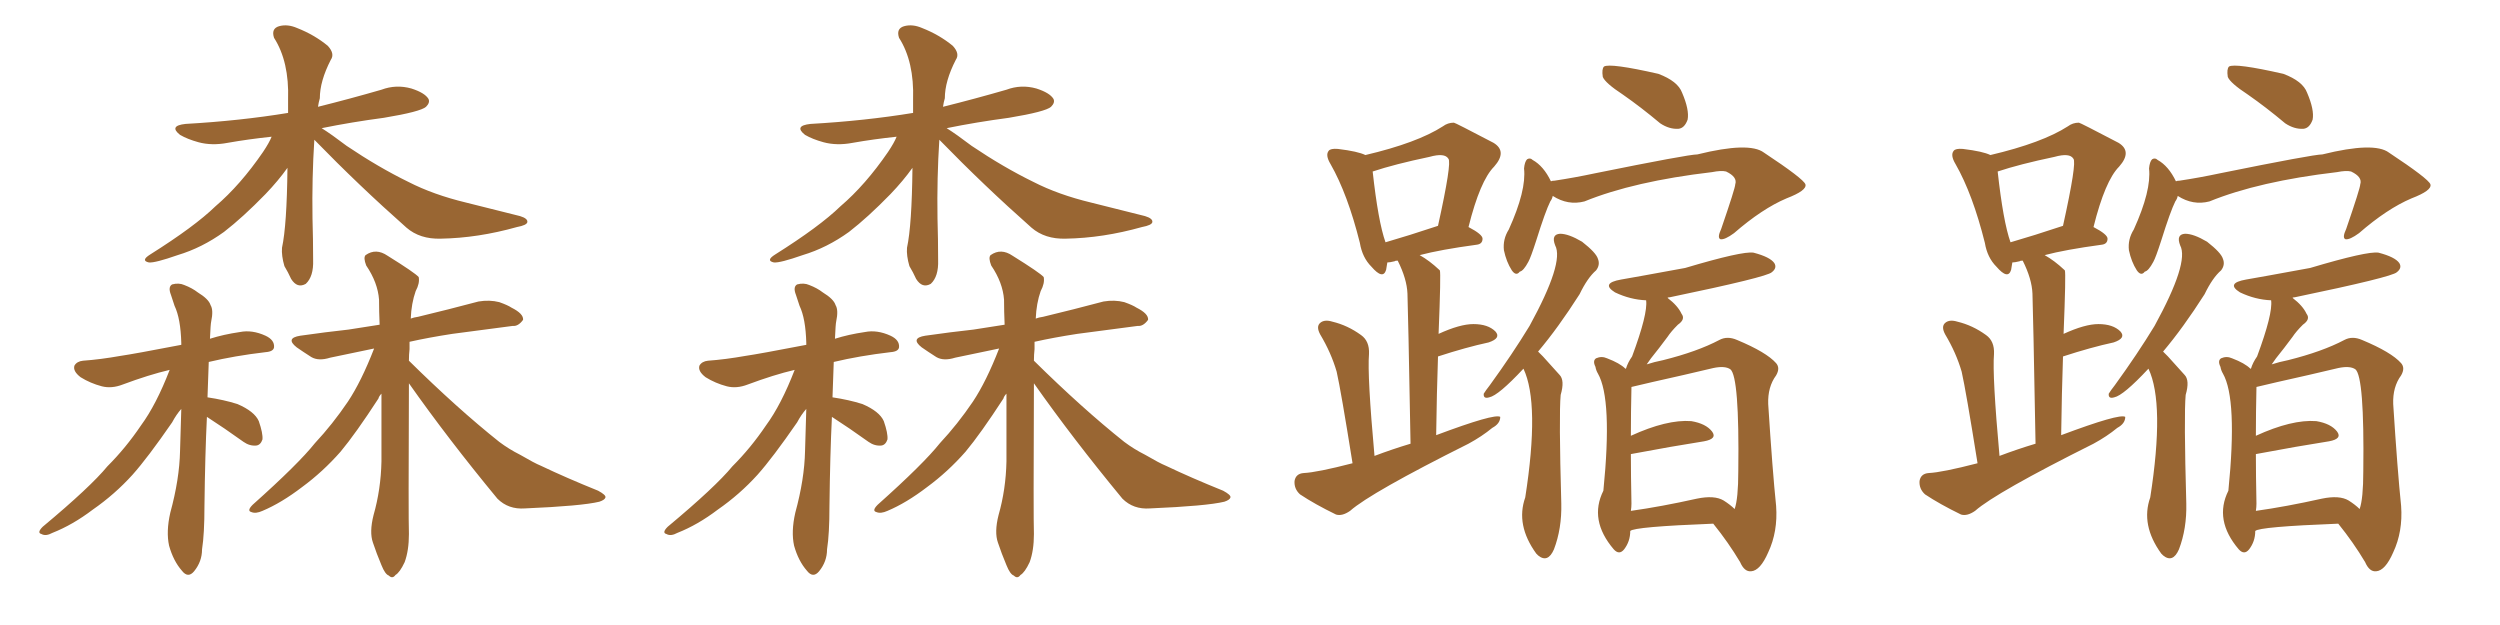<svg xmlns="http://www.w3.org/2000/svg" xmlns:xlink="http://www.w3.org/1999/xlink" width="600" height="150"><path fill="#996633" padding="10" d="M77.20 30.76L77.20 30.76Q79.54 32.23 83.20 35.01L83.20 35.01Q90.82 40.14 98.00 43.65L98.00 43.65Q104.00 46.73 111.91 48.63L111.91 48.63Q118.95 50.39 124.80 51.86L124.80 51.86Q126.71 52.44 126.56 53.32L126.56 53.32Q126.42 54.05 124.07 54.49L124.07 54.49Q114.70 57.13 105.76 57.28L105.76 57.28Q100.78 57.42 97.56 54.64L97.56 54.64Q86.13 44.53 75.44 33.54L75.44 33.54Q74.85 42.63 75 52.44L75 52.44Q75.15 57.42 75.15 62.40L75.15 62.40Q75.29 66.36 73.39 68.12L73.39 68.12Q71.34 69.29 69.87 66.94L69.87 66.94Q69.14 65.33 68.26 63.87L68.26 63.87Q67.53 61.38 67.68 59.47L67.68 59.47Q68.85 54.05 68.99 40.28L68.99 40.28Q66.80 43.36 63.72 46.58L63.72 46.58Q58.30 52.15 53.76 55.66L53.76 55.66Q48.49 59.47 42.63 61.23L42.63 61.23Q37.21 63.13 35.74 62.99L35.74 62.99Q33.69 62.55 36.04 61.08L36.04 61.08Q46.73 54.35 51.71 49.51L51.71 49.51Q57.71 44.38 63.13 36.47L63.13 36.47Q64.60 34.28 65.19 32.81L65.19 32.81Q59.62 33.40 54.64 34.28L54.64 34.28Q50.83 35.01 47.61 34.13L47.61 34.13Q44.97 33.40 43.21 32.37L43.21 32.37Q40.43 30.18 44.53 29.74L44.53 29.74Q57.57 29.00 69.14 27.10L69.14 27.10Q69.14 25.34 69.14 23.88L69.14 23.88Q69.43 14.79 65.77 9.08L65.77 9.08Q65.04 6.88 66.94 6.30L66.94 6.30Q68.99 5.71 71.34 6.74L71.34 6.74Q75.44 8.35 78.66 10.99L78.66 10.99Q80.42 12.89 79.39 14.36L79.39 14.36Q76.76 19.48 76.76 23.58L76.76 23.58Q76.46 24.61 76.32 25.63L76.32 25.63Q83.94 23.73 91.55 21.53L91.55 21.53Q95.07 20.21 98.73 21.24L98.73 21.24Q101.95 22.27 102.83 23.73L102.83 23.73Q103.27 24.61 102.25 25.63L102.25 25.63Q100.93 26.81 92.14 28.27L92.14 28.27Q84.38 29.30 77.20 30.76ZM49.80 95.36L49.80 95.36Q53.76 95.95 56.98 96.97L56.98 96.97Q61.08 98.73 62.11 101.07L62.11 101.07Q63.13 104.00 62.99 105.47L62.99 105.47Q62.55 106.79 61.52 106.93L61.52 106.93Q59.91 107.08 58.45 106.05L58.45 106.05Q53.76 102.69 49.66 100.05L49.66 100.05Q49.22 108.98 49.07 121.44L49.07 121.44Q49.07 128.17 48.49 131.84L48.49 131.84Q48.49 134.77 46.58 137.11L46.58 137.11Q45.12 138.87 43.65 136.96L43.65 136.96Q41.60 134.62 40.58 130.96L40.58 130.96Q39.84 127.59 40.87 123.05L40.87 123.05Q43.07 114.99 43.21 108.25L43.21 108.25Q43.36 102.69 43.51 98.14L43.51 98.14Q42.33 99.46 41.31 101.37L41.31 101.37Q35.45 109.86 31.79 113.96L31.79 113.96Q27.54 118.65 22.27 122.31L22.27 122.31Q17.43 125.98 12.60 127.88L12.60 127.88Q10.99 128.76 9.96 128.17L9.96 128.17Q8.79 127.88 10.25 126.42L10.25 126.42Q21.68 116.89 25.78 111.91L25.78 111.91Q30.18 107.52 33.84 102.10L33.84 102.10Q37.50 97.12 40.72 88.77L40.72 88.77Q35.74 89.94 29.44 92.29L29.44 92.29Q26.81 93.31 24.46 92.72L24.46 92.72Q21.68 91.99 19.34 90.53L19.34 90.53Q17.43 89.06 17.87 87.74L17.87 87.74Q18.46 86.72 19.92 86.57L19.92 86.57Q24.02 86.28 29.00 85.40L29.00 85.40Q32.08 84.96 43.51 82.76L43.51 82.76Q43.51 82.47 43.51 82.32L43.51 82.32Q43.36 76.46 41.89 73.39L41.89 73.39Q41.46 72.07 41.02 70.75L41.02 70.75Q40.28 68.85 41.31 68.26L41.31 68.26Q42.92 67.82 44.24 68.41L44.24 68.41Q46.14 69.14 47.46 70.17L47.46 70.17Q50.10 71.78 50.54 73.24L50.54 73.24Q51.27 74.41 50.68 77.20L50.68 77.20Q50.54 77.78 50.39 81.30L50.39 81.30Q53.61 80.27 57.57 79.69L57.57 79.69Q60.50 79.10 63.72 80.57L63.72 80.57Q65.92 81.59 65.77 83.35L65.77 83.35Q65.63 84.38 63.72 84.52L63.72 84.52Q56.25 85.40 50.10 86.87L50.10 86.87Q49.95 90.38 49.80 95.36ZM98.14 86.57L98.14 86.57L98.14 86.57Q109.72 98.00 119.82 106.05L119.82 106.05Q122.17 107.81 124.80 109.13L124.80 109.13Q128.32 111.18 129.79 111.77L129.79 111.77Q135.94 114.70 143.55 117.77L143.55 117.77Q145.46 118.80 145.31 119.38L145.31 119.38Q145.17 119.97 143.85 120.41L143.85 120.41Q139.60 121.44 125.98 122.02L125.98 122.02Q122.02 122.31 119.38 119.68L119.38 119.68Q107.52 105.32 98.14 91.99L98.14 91.99Q98.00 124.51 98.14 128.17L98.14 128.17Q98.14 132.13 97.12 134.91L97.12 134.91Q95.95 137.40 94.92 137.99L94.92 137.99Q94.19 139.01 93.31 138.13L93.31 138.13Q92.43 137.84 91.55 135.64L91.55 135.64Q90.38 132.86 89.50 130.22L89.50 130.22Q88.62 127.73 89.65 123.63L89.65 123.63Q91.41 117.48 91.55 110.74L91.55 110.74Q91.55 102.10 91.55 94.48L91.55 94.48Q90.97 95.07 90.82 95.65L90.82 95.65Q85.40 104.00 81.74 108.40L81.74 108.40Q77.49 113.23 72.51 116.89L72.51 116.89Q67.53 120.70 62.99 122.61L62.99 122.61Q61.38 123.34 60.35 122.90L60.35 122.90Q59.18 122.61 60.64 121.14L60.64 121.14Q71.63 111.33 75.59 106.35L75.59 106.35Q79.83 101.81 83.50 96.39L83.50 96.39Q86.72 91.55 89.79 83.64L89.79 83.64Q84.08 84.81 79.25 85.84L79.25 85.84Q76.46 86.72 74.71 85.69L74.71 85.69Q72.66 84.38 71.19 83.35L71.19 83.35Q68.41 81.15 72.07 80.57L72.07 80.57Q78.22 79.69 83.64 79.10L83.64 79.10Q87.16 78.52 91.11 77.93L91.11 77.93Q90.97 74.71 90.97 71.92L90.97 71.92Q90.67 67.82 87.89 63.72L87.89 63.72Q87.16 61.82 87.74 61.23L87.74 61.23Q90.23 59.47 93.02 61.38L93.02 61.38Q99.61 65.48 100.49 66.50L100.49 66.50Q100.78 67.97 99.76 69.87L99.76 69.87Q98.73 72.80 98.58 76.46L98.58 76.46Q99.32 76.17 100.34 76.03L100.34 76.03Q107.67 74.27 114.84 72.36L114.84 72.36Q117.48 71.92 119.82 72.51L119.82 72.51Q121.88 73.24 122.75 73.83L122.75 73.83Q125.68 75.29 125.54 76.76L125.54 76.76Q124.37 78.37 123.05 78.22L123.05 78.22Q116.46 79.10 108.54 80.13L108.54 80.13Q102.83 81.01 98.29 82.03L98.29 82.03Q98.29 82.76 98.29 83.79L98.29 83.79Q98.14 85.11 98.14 86.57ZM227.20 30.76L227.20 30.76Q229.54 32.23 233.20 35.01L233.20 35.01Q240.82 40.14 248.00 43.65L248.00 43.65Q254.00 46.73 261.91 48.63L261.91 48.63Q268.95 50.39 274.80 51.86L274.80 51.86Q276.71 52.44 276.56 53.32L276.56 53.32Q276.42 54.05 274.07 54.49L274.07 54.49Q264.70 57.13 255.76 57.28L255.76 57.28Q250.78 57.42 247.56 54.64L247.56 54.64Q236.13 44.53 225.44 33.54L225.44 33.54Q224.85 42.63 225 52.44L225 52.44Q225.15 57.42 225.15 62.40L225.15 62.40Q225.29 66.36 223.39 68.12L223.39 68.12Q221.34 69.29 219.87 66.94L219.87 66.94Q219.14 65.33 218.26 63.87L218.26 63.87Q217.53 61.38 217.68 59.47L217.68 59.47Q218.85 54.05 218.99 40.28L218.99 40.28Q216.80 43.36 213.72 46.58L213.72 46.58Q208.30 52.15 203.76 55.66L203.76 55.66Q198.49 59.47 192.63 61.23L192.63 61.23Q187.21 63.13 185.74 62.99L185.74 62.99Q183.69 62.55 186.04 61.08L186.04 61.08Q196.73 54.35 201.71 49.51L201.71 49.51Q207.71 44.38 213.13 36.47L213.13 36.47Q214.60 34.28 215.19 32.81L215.19 32.81Q209.62 33.40 204.64 34.28L204.64 34.28Q200.83 35.01 197.61 34.13L197.61 34.13Q194.97 33.40 193.21 32.37L193.21 32.37Q190.43 30.18 194.53 29.74L194.53 29.74Q207.57 29.00 219.14 27.10L219.14 27.10Q219.14 25.34 219.14 23.88L219.14 23.88Q219.43 14.79 215.77 9.08L215.77 9.08Q215.04 6.88 216.94 6.30L216.94 6.30Q218.99 5.71 221.34 6.74L221.34 6.74Q225.44 8.35 228.66 10.99L228.66 10.99Q230.42 12.89 229.39 14.36L229.39 14.36Q226.76 19.48 226.76 23.58L226.76 23.58Q226.46 24.61 226.32 25.63L226.32 25.63Q233.94 23.73 241.55 21.53L241.55 21.53Q245.07 20.21 248.73 21.24L248.73 21.24Q251.95 22.27 252.83 23.73L252.83 23.73Q253.27 24.61 252.25 25.63L252.25 25.63Q250.93 26.81 242.14 28.27L242.14 28.27Q234.38 29.30 227.20 30.76ZM199.80 95.36L199.80 95.36Q203.76 95.95 206.98 96.97L206.98 96.97Q211.08 98.73 212.11 101.07L212.11 101.07Q213.13 104.00 212.99 105.47L212.99 105.47Q212.55 106.79 211.52 106.93L211.52 106.93Q209.91 107.08 208.45 106.05L208.45 106.05Q203.76 102.69 199.66 100.05L199.66 100.05Q199.22 108.98 199.07 121.44L199.07 121.44Q199.07 128.17 198.49 131.84L198.49 131.84Q198.49 134.77 196.58 137.11L196.58 137.11Q195.12 138.87 193.65 136.96L193.65 136.96Q191.60 134.62 190.58 130.96L190.58 130.96Q189.84 127.59 190.87 123.05L190.87 123.05Q193.07 114.99 193.21 108.25L193.21 108.25Q193.36 102.69 193.51 98.14L193.51 98.14Q192.33 99.46 191.31 101.37L191.31 101.37Q185.45 109.86 181.79 113.96L181.79 113.96Q177.54 118.65 172.27 122.31L172.27 122.31Q167.43 125.98 162.60 127.88L162.60 127.88Q160.99 128.76 159.96 128.17L159.96 128.17Q158.79 127.88 160.25 126.42L160.25 126.42Q171.68 116.89 175.78 111.91L175.78 111.91Q180.18 107.52 183.84 102.10L183.84 102.10Q187.50 97.12 190.72 88.77L190.72 88.77Q185.74 89.94 179.44 92.29L179.44 92.29Q176.81 93.31 174.46 92.72L174.46 92.72Q171.68 91.99 169.34 90.53L169.34 90.53Q167.43 89.06 167.87 87.74L167.87 87.74Q168.46 86.72 169.92 86.57L169.92 86.57Q174.02 86.28 179.00 85.40L179.00 85.40Q182.08 84.96 193.51 82.76L193.51 82.76Q193.51 82.47 193.51 82.32L193.51 82.32Q193.36 76.46 191.89 73.39L191.89 73.39Q191.46 72.07 191.02 70.75L191.02 70.75Q190.28 68.85 191.31 68.26L191.31 68.26Q192.92 67.82 194.24 68.41L194.24 68.41Q196.14 69.14 197.46 70.17L197.46 70.17Q200.10 71.78 200.54 73.24L200.54 73.24Q201.27 74.41 200.68 77.20L200.68 77.20Q200.54 77.78 200.39 81.30L200.39 81.30Q203.61 80.27 207.57 79.69L207.57 79.69Q210.50 79.10 213.72 80.57L213.72 80.57Q215.92 81.59 215.77 83.35L215.77 83.35Q215.63 84.38 213.72 84.52L213.72 84.52Q206.25 85.40 200.10 86.87L200.10 86.87Q199.95 90.38 199.80 95.36ZM248.14 86.57L248.14 86.57L248.14 86.57Q259.72 98.00 269.82 106.05L269.82 106.05Q272.17 107.81 274.80 109.13L274.80 109.13Q278.32 111.18 279.79 111.77L279.79 111.77Q285.94 114.70 293.55 117.77L293.55 117.77Q295.46 118.80 295.31 119.38L295.31 119.38Q295.17 119.97 293.85 120.41L293.85 120.41Q289.60 121.44 275.98 122.02L275.98 122.02Q272.02 122.31 269.38 119.68L269.38 119.68Q257.52 105.32 248.14 91.99L248.14 91.99Q248.00 124.51 248.14 128.17L248.14 128.17Q248.14 132.13 247.12 134.91L247.12 134.91Q245.95 137.40 244.92 137.99L244.92 137.99Q244.19 139.01 243.31 138.13L243.31 138.13Q242.43 137.84 241.55 135.64L241.55 135.64Q240.38 132.86 239.50 130.22L239.50 130.22Q238.62 127.73 239.65 123.63L239.65 123.63Q241.41 117.48 241.55 110.74L241.55 110.74Q241.55 102.10 241.55 94.48L241.55 94.48Q240.97 95.07 240.82 95.65L240.82 95.65Q235.40 104.00 231.74 108.40L231.74 108.40Q227.49 113.23 222.51 116.89L222.51 116.89Q217.53 120.70 212.99 122.61L212.99 122.61Q211.38 123.34 210.35 122.90L210.35 122.90Q209.18 122.61 210.64 121.14L210.64 121.14Q221.63 111.33 225.59 106.35L225.59 106.35Q229.83 101.81 233.50 96.39L233.50 96.39Q236.72 91.55 239.79 83.64L239.79 83.64Q234.08 84.81 229.25 85.84L229.25 85.84Q226.46 86.72 224.71 85.69L224.71 85.69Q222.66 84.38 221.19 83.35L221.19 83.35Q218.41 81.15 222.07 80.57L222.07 80.57Q228.22 79.69 233.64 79.10L233.64 79.10Q237.16 78.52 241.11 77.93L241.11 77.93Q240.97 74.71 240.97 71.92L240.97 71.92Q240.67 67.82 237.89 63.72L237.89 63.72Q237.16 61.82 237.74 61.23L237.74 61.23Q240.23 59.47 243.02 61.38L243.02 61.38Q249.61 65.48 250.49 66.50L250.49 66.50Q250.78 67.97 249.76 69.87L249.76 69.87Q248.73 72.80 248.58 76.46L248.58 76.46Q249.32 76.17 250.34 76.03L250.34 76.03Q257.67 74.27 264.84 72.36L264.84 72.36Q267.48 71.92 269.82 72.51L269.82 72.51Q271.88 73.24 272.75 73.83L272.75 73.83Q275.68 75.29 275.54 76.76L275.54 76.76Q274.37 78.37 273.05 78.22L273.05 78.22Q266.46 79.10 258.54 80.13L258.54 80.13Q252.83 81.01 248.29 82.03L248.29 82.03Q248.29 82.76 248.29 83.79L248.29 83.79Q248.14 85.11 248.14 86.57ZM389.50 22.71L389.50 22.71Q385.25 19.92 384.67 18.46L384.67 18.46Q384.38 16.55 384.96 15.97L384.96 15.97Q386.43 15.09 398.00 17.72L398.00 17.72Q402.69 19.48 403.71 22.27L403.71 22.27Q405.47 26.37 405.03 28.71L405.03 28.71Q404.30 30.76 402.83 30.91L402.83 30.91Q400.63 31.05 398.44 29.59L398.44 29.59Q393.90 25.78 389.50 22.71ZM372.66 47.02L372.66 47.02Q372.51 47.75 372.07 48.34L372.07 48.34Q370.90 50.68 368.70 57.71L368.70 57.71Q367.38 61.82 366.80 62.84L366.80 62.84Q365.63 65.04 364.75 65.19L364.75 65.19Q363.87 66.36 362.84 64.89L362.84 64.89Q361.52 62.84 360.94 60.06L360.94 60.06Q360.64 57.42 362.11 55.08L362.11 55.08Q366.36 45.70 365.77 40.43L365.77 40.43Q365.92 38.82 366.50 38.23L366.50 38.23Q367.24 37.79 367.82 38.38L367.82 38.38Q370.46 39.84 372.22 43.51L372.22 43.51Q372.51 43.36 373.10 43.36L373.10 43.36Q377.93 42.63 382.76 41.60L382.76 41.60Q405.18 37.06 407.37 37.06L407.37 37.06Q419.82 33.98 423.34 36.62L423.34 36.62Q432.86 42.92 433.30 44.24L433.30 44.24Q433.74 45.70 428.76 47.61L428.76 47.61Q422.90 50.10 416.16 55.96L416.16 55.96Q413.96 57.57 412.94 57.42L412.94 57.42Q412.06 57.13 413.09 54.93L413.09 54.93Q416.46 45.12 416.46 44.24L416.46 44.24Q417.04 42.48 414.26 41.16L414.26 41.16Q413.09 40.87 410.89 41.31L410.89 41.31Q392.14 43.51 380.27 48.34L380.27 48.34Q376.32 49.37 372.66 47.02ZM365.63 88.48L365.63 88.48Q359.62 94.92 357.42 95.36L357.42 95.36Q355.96 95.80 356.10 94.48L356.10 94.48Q356.54 93.75 357.57 92.43L357.57 92.43Q362.99 84.96 367.09 78.22L367.09 78.22Q375.44 62.99 373.24 58.89L373.24 58.89Q372.22 56.25 374.41 56.10L374.41 56.10Q376.46 56.10 379.69 58.01L379.69 58.01Q383.06 60.64 383.50 62.11L383.50 62.11Q384.08 63.57 383.06 64.89L383.06 64.89Q381.01 66.65 379.10 70.61L379.10 70.61Q373.97 78.66 369.14 84.38L369.14 84.38Q369.73 84.96 370.31 85.55L370.31 85.55Q371.92 87.30 374.27 89.94L374.27 89.94Q375.59 91.26 374.56 94.78L374.56 94.78Q374.12 99.61 374.71 120.85L374.71 120.85Q374.85 126.86 372.95 131.84L372.95 131.84Q371.48 135.21 369.14 133.30L369.14 133.30Q368.85 133.01 368.70 132.86L368.70 132.86Q363.72 125.98 366.06 119.38L366.06 119.38Q369.58 96.83 365.63 88.48ZM391.26 127.44L391.26 127.44Q391.26 129.93 389.79 131.84L389.79 131.84Q388.62 133.30 387.30 131.84L387.30 131.84Q381.30 124.80 384.81 117.77L384.81 117.77Q387.01 95.80 383.50 89.65L383.50 89.65Q383.06 88.92 382.91 88.04L382.91 88.04Q382.18 86.57 383.06 85.99L383.06 85.99Q384.38 85.40 385.69 85.99L385.69 85.99Q388.77 87.16 390.09 88.48L390.09 88.48Q390.23 88.48 390.23 88.48L390.23 88.48Q390.67 87.01 391.70 85.55L391.70 85.55Q395.51 75.29 395.07 72.07L395.07 72.07Q391.26 71.92 387.60 70.17L387.60 70.17Q384.08 67.97 389.06 67.09L389.06 67.09Q391.70 66.65 404.44 64.31L404.44 64.31Q418.21 60.21 420.85 60.64L420.85 60.64Q424.80 61.67 425.83 63.13L425.83 63.13Q426.56 64.31 425.24 65.33L425.24 65.33Q424.07 66.50 400.78 71.34L400.78 71.34Q400.34 71.34 400.20 71.48L400.20 71.48Q402.69 73.39 403.56 75.29L403.56 75.29Q404.59 76.61 402.69 77.93L402.69 77.93Q401.07 79.54 400.20 80.86L400.20 80.86Q398.14 83.64 396.24 85.99L396.24 85.99Q395.65 86.87 395.21 87.45L395.21 87.45Q396.97 86.87 399.17 86.43L399.17 86.43Q407.37 84.38 412.65 81.59L412.65 81.59Q414.55 80.57 416.89 81.59L416.89 81.59Q423.93 84.52 426.27 87.16L426.27 87.16Q427.29 88.33 426.27 90.09L426.27 90.09Q424.22 92.87 424.37 96.97L424.37 96.97Q425.39 112.94 426.27 121.44L426.27 121.44Q426.71 127.59 424.37 132.57L424.37 132.57Q422.46 136.96 420.26 137.11L420.26 137.11Q418.65 137.26 417.63 134.91L417.63 134.91Q414.84 130.22 411.18 125.68L411.18 125.68Q392.14 126.42 391.26 127.44ZM413.67 120.12L413.67 120.12Q415.28 121.14 416.31 122.17L416.31 122.17Q417.19 119.68 417.19 113.09L417.19 113.09Q417.48 90.38 415.28 88.62L415.28 88.62Q413.96 87.74 411.18 88.33L411.18 88.33Q404.44 89.94 396.53 91.70L396.53 91.70Q393.46 92.43 391.55 92.87L391.55 92.87Q391.41 98.88 391.41 104.59L391.41 104.59Q400.05 100.63 405.91 101.07L405.91 101.07Q409.42 101.66 410.89 103.56L410.89 103.56Q412.21 105.32 408.98 105.91L408.98 105.91Q401.51 107.08 391.41 108.98L391.41 108.98Q391.41 114.11 391.55 120.85L391.55 120.85Q391.55 121.73 391.41 122.61L391.41 122.61Q398.73 121.58 407.23 119.68L407.23 119.68Q411.47 118.80 413.67 120.12ZM324.61 111.18L324.61 111.18Q321.83 93.75 320.80 89.21L320.80 89.21Q319.48 84.67 316.85 80.27L316.85 80.27Q315.82 78.37 316.85 77.49L316.85 77.49Q317.87 76.61 319.78 77.20L319.78 77.20Q323.44 78.08 326.66 80.42L326.66 80.42Q328.71 81.88 328.56 84.96L328.56 84.96Q328.13 90.09 329.88 109.42L329.88 109.42Q334.13 107.81 338.53 106.49L338.53 106.49Q337.94 74.12 337.79 70.46L337.79 70.46Q337.65 66.94 335.45 62.55L335.45 62.55Q334.86 62.55 334.72 62.70L334.72 62.70Q333.54 62.99 332.96 62.99L332.96 62.99Q332.81 63.87 332.67 64.75L332.67 64.75Q331.93 67.24 329.15 64.01L329.15 64.01Q326.95 61.82 326.37 58.30L326.37 58.30Q323.44 46.58 319.34 39.40L319.34 39.40Q318.02 37.21 318.90 36.18L318.90 36.18Q319.34 35.60 321.09 35.74L321.09 35.74Q325.93 36.33 327.69 37.21L327.69 37.21Q340.14 34.28 346.29 30.32L346.29 30.32Q347.46 29.44 348.93 29.44L348.93 29.44Q349.22 29.44 358.45 34.28L358.45 34.28Q361.82 36.33 358.59 39.99L358.59 39.99Q355.22 43.36 352.44 54.49L352.44 54.49Q355.81 56.25 355.81 57.28L355.81 57.28Q355.81 58.59 354.35 58.74L354.35 58.74Q345.70 59.91 340.72 61.23L340.72 61.23Q343.07 62.55 345.41 64.75L345.41 64.75Q345.41 64.75 345.56 64.89L345.56 64.89Q345.85 65.48 345.26 80.13L345.26 80.13Q350.39 77.78 353.61 77.78L353.61 77.78Q357.13 77.78 358.89 79.54L358.89 79.54Q360.35 81.15 357.28 82.18L357.28 82.18Q351.86 83.35 345.12 85.55L345.12 85.55Q344.82 94.19 344.68 104.44L344.68 104.44Q358.74 99.17 360.06 100.05L360.06 100.05Q360.06 101.66 358.15 102.69L358.15 102.69Q355.66 104.74 352.44 106.49L352.44 106.49Q329.00 118.21 324.02 122.61L324.02 122.61Q322.12 123.93 320.65 123.49L320.65 123.49Q315.53 121.00 312.01 118.65L312.01 118.65Q310.55 117.33 310.69 115.43L310.69 115.43Q310.99 113.67 312.89 113.53L312.89 113.53Q316.11 113.38 324.61 111.18ZM332.52 58.15L332.52 58.15L332.52 58.15Q338.09 56.54 345.12 54.20L345.12 54.20Q348.49 38.96 347.61 38.09L347.61 38.09Q346.73 36.62 343.07 37.65L343.07 37.65Q334.72 39.40 329.44 41.16L329.44 41.16Q330.76 53.17 332.52 58.15ZM539.50 22.71L539.50 22.71Q535.25 19.92 534.67 18.46L534.67 18.46Q534.38 16.55 534.96 15.97L534.96 15.97Q536.43 15.09 548.00 17.72L548.00 17.72Q552.69 19.48 553.71 22.27L553.71 22.27Q555.47 26.37 555.03 28.71L555.03 28.71Q554.30 30.76 552.83 30.91L552.83 30.91Q550.63 31.05 548.44 29.59L548.44 29.59Q543.90 25.78 539.50 22.71ZM522.66 47.02L522.66 47.02Q522.51 47.75 522.07 48.34L522.07 48.34Q520.90 50.68 518.70 57.71L518.70 57.71Q517.38 61.82 516.80 62.84L516.80 62.84Q515.63 65.04 514.75 65.19L514.75 65.19Q513.87 66.36 512.84 64.89L512.84 64.89Q511.52 62.84 510.94 60.06L510.94 60.06Q510.64 57.42 512.11 55.08L512.11 55.08Q516.36 45.70 515.77 40.43L515.77 40.43Q515.92 38.82 516.50 38.23L516.50 38.23Q517.24 37.79 517.82 38.38L517.82 38.38Q520.46 39.84 522.22 43.51L522.22 43.51Q522.51 43.36 523.10 43.36L523.10 43.36Q527.93 42.63 532.76 41.60L532.76 41.60Q555.18 37.06 557.37 37.06L557.37 37.06Q569.82 33.98 573.34 36.62L573.34 36.62Q582.86 42.92 583.30 44.24L583.30 44.24Q583.74 45.70 578.76 47.61L578.76 47.61Q572.90 50.10 566.16 55.96L566.16 55.96Q563.96 57.57 562.94 57.42L562.94 57.42Q562.06 57.13 563.09 54.93L563.09 54.93Q566.46 45.12 566.46 44.24L566.46 44.24Q567.04 42.48 564.26 41.16L564.26 41.16Q563.09 40.87 560.89 41.31L560.89 41.31Q542.14 43.51 530.27 48.34L530.27 48.34Q526.32 49.37 522.66 47.02ZM515.63 88.48L515.63 88.48Q509.62 94.92 507.42 95.36L507.42 95.36Q505.96 95.80 506.10 94.48L506.10 94.48Q506.54 93.75 507.57 92.43L507.57 92.43Q512.99 84.96 517.09 78.22L517.09 78.22Q525.44 62.99 523.24 58.89L523.24 58.89Q522.22 56.25 524.41 56.10L524.41 56.10Q526.46 56.10 529.69 58.01L529.69 58.01Q533.06 60.64 533.50 62.11L533.50 62.11Q534.08 63.57 533.06 64.89L533.06 64.89Q531.01 66.65 529.10 70.61L529.10 70.61Q523.97 78.66 519.14 84.38L519.14 84.38Q519.73 84.96 520.31 85.55L520.31 85.55Q521.92 87.30 524.27 89.94L524.27 89.94Q525.59 91.26 524.56 94.78L524.56 94.78Q524.12 99.61 524.71 120.85L524.71 120.85Q524.85 126.86 522.95 131.84L522.95 131.84Q521.48 135.21 519.14 133.30L519.14 133.30Q518.85 133.01 518.70 132.86L518.70 132.86Q513.72 125.98 516.06 119.38L516.06 119.38Q519.58 96.83 515.63 88.48ZM541.26 127.44L541.26 127.44Q541.26 129.93 539.79 131.84L539.79 131.84Q538.62 133.30 537.30 131.84L537.30 131.84Q531.30 124.80 534.81 117.77L534.81 117.77Q537.01 95.80 533.50 89.65L533.50 89.65Q533.06 88.92 532.91 88.04L532.91 88.04Q532.18 86.57 533.06 85.99L533.06 85.99Q534.38 85.40 535.69 85.99L535.69 85.99Q538.77 87.16 540.09 88.48L540.09 88.48Q540.23 88.48 540.23 88.48L540.23 88.48Q540.67 87.01 541.70 85.55L541.70 85.55Q545.51 75.29 545.07 72.07L545.07 72.07Q541.26 71.92 537.60 70.17L537.60 70.17Q534.08 67.97 539.06 67.09L539.06 67.09Q541.70 66.65 554.44 64.31L554.44 64.31Q568.21 60.21 570.85 60.64L570.85 60.64Q574.80 61.67 575.83 63.13L575.83 63.13Q576.56 64.31 575.24 65.33L575.24 65.33Q574.07 66.50 550.78 71.34L550.78 71.34Q550.34 71.34 550.20 71.48L550.20 71.48Q552.69 73.39 553.56 75.29L553.56 75.29Q554.59 76.61 552.69 77.93L552.69 77.93Q551.07 79.54 550.20 80.86L550.20 80.86Q548.14 83.64 546.24 85.99L546.24 85.99Q545.65 86.87 545.21 87.45L545.21 87.45Q546.97 86.87 549.17 86.43L549.17 86.43Q557.37 84.38 562.65 81.59L562.65 81.59Q564.55 80.57 566.89 81.59L566.89 81.59Q573.93 84.52 576.27 87.16L576.27 87.16Q577.29 88.33 576.27 90.09L576.27 90.09Q574.22 92.87 574.37 96.97L574.37 96.97Q575.39 112.94 576.27 121.44L576.27 121.44Q576.71 127.59 574.37 132.57L574.37 132.57Q572.46 136.96 570.26 137.11L570.26 137.11Q568.65 137.26 567.63 134.91L567.63 134.91Q564.84 130.22 561.18 125.68L561.18 125.68Q542.14 126.42 541.26 127.44ZM563.67 120.12L563.67 120.12Q565.28 121.14 566.31 122.17L566.31 122.17Q567.19 119.68 567.19 113.09L567.19 113.09Q567.48 90.38 565.28 88.62L565.28 88.62Q563.96 87.74 561.18 88.33L561.18 88.33Q554.44 89.94 546.53 91.70L546.53 91.70Q543.46 92.43 541.55 92.87L541.55 92.87Q541.41 98.88 541.41 104.59L541.41 104.59Q550.05 100.63 555.91 101.07L555.91 101.07Q559.42 101.66 560.89 103.56L560.89 103.56Q562.21 105.32 558.98 105.91L558.98 105.91Q551.51 107.08 541.41 108.98L541.41 108.98Q541.41 114.11 541.55 120.85L541.55 120.85Q541.55 121.73 541.41 122.61L541.41 122.61Q548.73 121.58 557.23 119.68L557.23 119.68Q561.47 118.80 563.67 120.12ZM474.61 111.18L474.61 111.18Q471.83 93.75 470.80 89.21L470.80 89.21Q469.48 84.67 466.85 80.27L466.85 80.27Q465.82 78.37 466.85 77.49L466.85 77.49Q467.87 76.61 469.78 77.20L469.78 77.20Q473.44 78.08 476.66 80.42L476.66 80.42Q478.71 81.88 478.56 84.96L478.56 84.96Q478.13 90.09 479.88 109.42L479.88 109.42Q484.13 107.81 488.53 106.49L488.53 106.49Q487.94 74.12 487.79 70.46L487.79 70.46Q487.65 66.94 485.45 62.55L485.45 62.55Q484.86 62.55 484.72 62.70L484.72 62.70Q483.54 62.99 482.96 62.99L482.96 62.99Q482.81 63.87 482.67 64.75L482.67 64.75Q481.93 67.24 479.15 64.01L479.15 64.01Q476.95 61.82 476.37 58.30L476.37 58.30Q473.44 46.58 469.34 39.40L469.34 39.40Q468.02 37.21 468.90 36.18L468.90 36.18Q469.34 35.60 471.09 35.74L471.09 35.74Q475.93 36.33 477.69 37.21L477.69 37.21Q490.14 34.28 496.29 30.32L496.29 30.32Q497.46 29.44 498.93 29.44L498.93 29.44Q499.22 29.44 508.45 34.28L508.45 34.28Q511.82 36.33 508.59 39.99L508.59 39.99Q505.22 43.36 502.44 54.49L502.44 54.49Q505.81 56.25 505.81 57.28L505.81 57.28Q505.81 58.59 504.35 58.74L504.35 58.74Q495.70 59.91 490.72 61.23L490.72 61.23Q493.07 62.55 495.41 64.75L495.41 64.75Q495.41 64.75 495.56 64.89L495.56 64.89Q495.85 65.48 495.26 80.13L495.26 80.13Q500.39 77.78 503.61 77.78L503.61 77.78Q507.13 77.78 508.89 79.54L508.89 79.54Q510.35 81.15 507.28 82.18L507.28 82.18Q501.86 83.35 495.12 85.55L495.12 85.55Q494.82 94.19 494.68 104.44L494.68 104.44Q508.74 99.17 510.06 100.05L510.06 100.05Q510.06 101.66 508.15 102.69L508.15 102.69Q505.66 104.74 502.44 106.49L502.44 106.49Q479.00 118.21 474.02 122.61L474.02 122.61Q472.12 123.93 470.65 123.49L470.65 123.49Q465.53 121.00 462.01 118.65L462.01 118.65Q460.55 117.33 460.69 115.43L460.69 115.43Q460.99 113.67 462.89 113.53L462.89 113.53Q466.11 113.38 474.61 111.18ZM482.52 58.15L482.52 58.15L482.52 58.15Q488.09 56.54 495.12 54.20L495.12 54.20Q498.49 38.96 497.61 38.09L497.61 38.09Q496.73 36.62 493.07 37.65L493.07 37.65Q484.72 39.40 479.44 41.16L479.44 41.16Q480.76 53.17 482.52 58.15Z"/></svg>